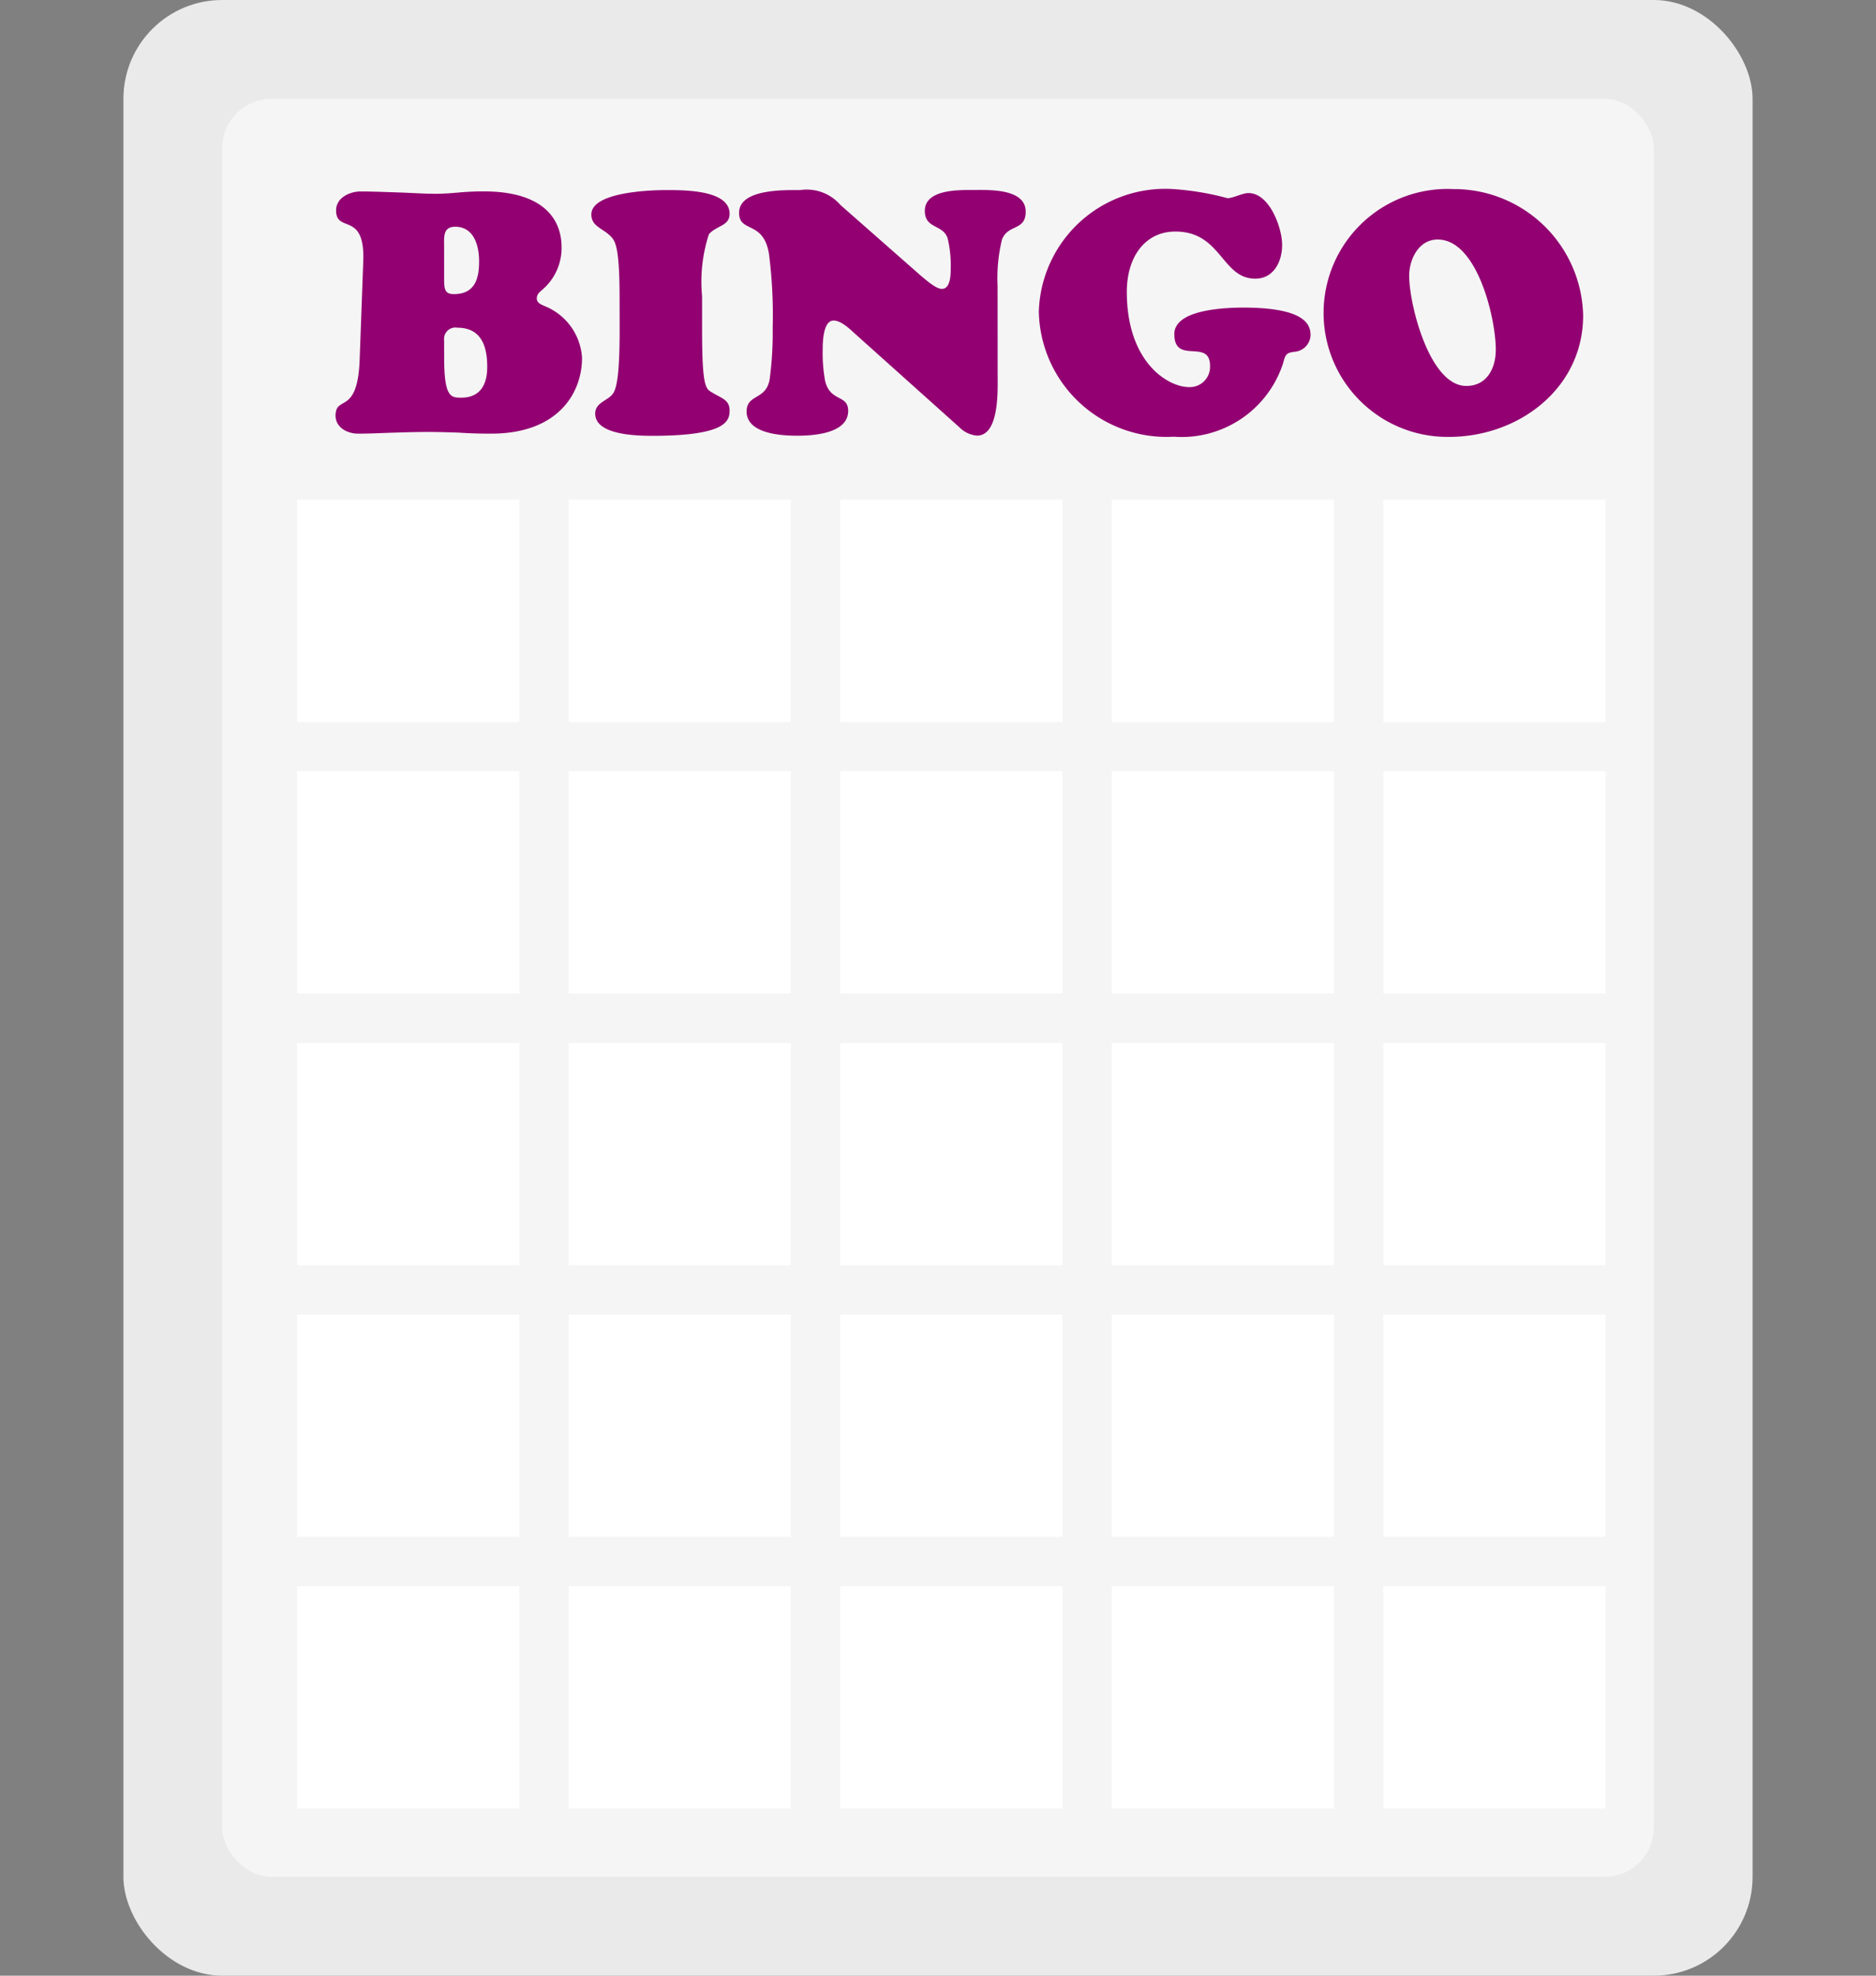 <svg id="free-bingo" xmlns="http://www.w3.org/2000/svg" width="76" height="80" viewBox="0 0 76 80">
  <rect x="0" y="0" width="76" height="80" fill="#808080" stroke="none"/>
  <defs>
    <style>
      .cls-1 {
        fill: none;
      }

      .cls-2 {
        fill: #eaeaea;
      }

      .cls-3 {
        fill: #f5f5f5;
      }

      .cls-4 {
        fill: #920071;
      }

      .cls-5 {
        fill: #fff;
      }
    </style>
  </defs>
  <rect id="Rectangle_3432" data-name="Rectangle 3432" class="cls-1" width="76" height="80"/>
  <rect id="Rectangle_3435" data-name="Rectangle 3435" class="cls-2" width="66" height="80" rx="4" transform="translate(5)"/>
  <rect id="Rectangle_3437" data-name="Rectangle 3437" class="cls-3" width="58" height="72" rx="2" transform="translate(9 4)"/>
  <g id="Group_9280" data-name="Group 9280" transform="translate(12.054 5.995)">
    <path id="Path_7533" data-name="Path 7533" class="cls-4" d="M6.124.123a5.232,5.232,0,0,1,4.287,5.951c-.515,2.913-3.427,4.382-6.19,3.9A5.019,5.019,0,1,1,6.124.123Zm.562,6.7c.219-1.234.043-4.518-1.541-4.8-.759-.134-1.276.586-1.394,1.249-.2,1.15.039,4.53,1.5,4.789C6.079,8.212,6.558,7.556,6.686,6.823Z" transform="matrix(0.985, -0.174, 0.174, 0.985, 40.77, 2.606)"/>
    <path id="Path_7534" data-name="Path 7534" class="cls-4" d="M8.23,5.36c2.545.448,2.569,1.192,2.5,1.585a.7.7,0,0,1-.738.54c-.36-.021-.4.042-.554.378A4.318,4.318,0,0,1,4.56,10.019a5.175,5.175,0,0,1-4.5-5.933A5.122,5.122,0,0,1,6.247.135,11.256,11.256,0,0,1,8.381.888c.242.042.63-.1.875-.055.84.148,1.1,1.618.977,2.309-.119.663-.575,1.281-1.308,1.151C7.581,4.057,7.912,2.175,6.069,1.852c-1.177-.211-2.108.631-2.361,2.068C3.217,6.71,4.665,8,5.531,8.152a.82.82,0,0,0,.975-.694c.2-1.125-1.417-.28-1.2-1.524C5.481,4.941,7.541,5.241,8.23,5.36Z" transform="matrix(0.985, -0.174, 0.174, 0.985, 29.261, 2.613)"/>
    <path id="Path_7535" data-name="Path 7535" class="cls-4" d="M10.634,1.383c.6.106,2.082.3,1.917,1.233-.136.772-.8.361-1.143.944a6.591,6.591,0,0,0-.5,1.81l-.617,3.509c-.107.609-.354,2.479-1.259,2.318a1.137,1.137,0,0,1-.647-.46L4.859,6.245c-.158-.209-.452-.6-.738-.645-.419-.074-.589.8-.639,1.088a6.334,6.334,0,0,0-.123,1.249c.05.9.826.7.709,1.367-.16.908-1.569.743-2.206.631s-2-.435-1.85-1.318c.127-.718.863-.3,1.151-1.138a14.313,14.313,0,0,0,.481-2.025A19.536,19.536,0,0,0,2.015,2.49C2.036,1.1.969,1.454,1.112.64,1.282-.321,3.1.056,3.709.164a1.8,1.8,0,0,1,1.5.876L7.917,4.425c.14.163.5.633.747.676.339.06.451-.493.492-.723A4.717,4.717,0,0,0,9.25,3.123c-.089-.6-.844-.524-.715-1.255C8.689,1,10.062,1.283,10.634,1.383Z" transform="matrix(0.985, -0.174, 0.174, 0.985, 16.681, 2.186)"/>
    <path id="Path_7536" data-name="Path 7536" class="cls-4" d="M4.465.165C5.279.309,6.94.631,6.777,1.55c-.085.487-.6.37-.968.667A6.193,6.193,0,0,0,5.1,4.636l-.236,1.34c-.427,2.41-.254,2.385-.012,2.6.3.264.615.39.541.809s-.3.992-3.267.469C1.56,9.751-.143,9.435.01,8.569c.077-.433.549-.422.811-.639.2-.161.419-.639.755-2.536l.234-1.34c.3-1.721.238-2.138.123-2.353-.241-.448-.765-.582-.674-1.1C1.431-.37,4.2.116,4.465.165Z" transform="matrix(0.985, -0.174, 0.174, 0.985, 10.558, 2.316)"/>
    <path id="Path_7537" data-name="Path 7537" class="cls-4" d="M9.1,5.871a2.413,2.413,0,0,1,1.15,2.341c-.237,1.354-1.44,2.861-4.162,2.381-.462-.082-.878-.168-1.281-.269-.4-.084-.808-.171-1.227-.244-.46-.082-.936-.15-1.4-.218s-.927-.122-1.4-.207c-.418-.073-.851-.4-.767-.875.148-.839.879.168,1.356-2.065L2.2,2.841C2.645.81,1.316,1.538,1.479.6,1.57.09,2.168-.057,2.588.019c.5.088,1,.2,1.5.305s.992.23,1.493.319c.325.056.643.086.958.113s.644.071.956.126c2.473.438,2.9,1.728,2.719,2.771A2.221,2.221,0,0,1,9.173,5.2c-.14.088-.278.146-.308.323S8.974,5.78,9.1,5.871ZM6.826,3.628c.108-.609.038-1.4-.706-1.536-.5-.088-.519.328-.589.721l-.193,1.1c-.093.527-.166.781.254.856C6.4,4.908,6.7,4.374,6.826,3.628ZM6.406,7.9c.146-.826.032-1.6-.914-1.768a.461.461,0,0,0-.619.408l-.118.678c-.279,1.572-.029,1.657.393,1.73C5.92,9.083,6.283,8.6,6.406,7.9Z" transform="matrix(0.985, -0.174, 0.174, 0.985, 0, 2.19)"/>
  </g>
  <g id="Group_9281" data-name="Group 9281" transform="translate(12.04 20.232)">
    <rect id="Rectangle_3436" data-name="Rectangle 3436" class="cls-5" width="9" height="9"/>
    <rect id="Rectangle_3436-2" data-name="Rectangle 3436" class="cls-5" width="9" height="9" transform="translate(11)"/>
    <rect id="Rectangle_3436-3" data-name="Rectangle 3436" class="cls-5" width="9" height="9" transform="translate(22)"/>
    <rect id="Rectangle_3436-4" data-name="Rectangle 3436" class="cls-5" width="9" height="9" transform="translate(33)"/>
    <rect id="Rectangle_3436-5" data-name="Rectangle 3436" class="cls-5" width="9" height="9" transform="translate(44)"/>
    <rect id="Rectangle_3436-6" data-name="Rectangle 3436" class="cls-5" width="9" height="9" transform="translate(0 11)"/>
    <rect id="Rectangle_3436-7" data-name="Rectangle 3436" class="cls-5" width="9" height="9" transform="translate(11 11)"/>
    <rect id="Rectangle_3436-8" data-name="Rectangle 3436" class="cls-5" width="9" height="9" transform="translate(22 11)"/>
    <rect id="Rectangle_3436-9" data-name="Rectangle 3436" class="cls-5" width="9" height="9" transform="translate(33 11)"/>
    <rect id="Rectangle_3436-10" data-name="Rectangle 3436" class="cls-5" width="9" height="9" transform="translate(44 11)"/>
    <rect id="Rectangle_3436-11" data-name="Rectangle 3436" class="cls-5" width="9" height="9" transform="translate(0 22)"/>
    <rect id="Rectangle_3436-12" data-name="Rectangle 3436" class="cls-5" width="9" height="9" transform="translate(11 22)"/>
    <rect id="Rectangle_3436-13" data-name="Rectangle 3436" class="cls-5" width="9" height="9" transform="translate(22 22)"/>
    <rect id="Rectangle_3436-14" data-name="Rectangle 3436" class="cls-5" width="9" height="9" transform="translate(33 22)"/>
    <rect id="Rectangle_3436-15" data-name="Rectangle 3436" class="cls-5" width="9" height="9" transform="translate(44 22)"/>
    <rect id="Rectangle_3436-16" data-name="Rectangle 3436" class="cls-5" width="9" height="9" transform="translate(0 33)"/>
    <rect id="Rectangle_3436-17" data-name="Rectangle 3436" class="cls-5" width="9" height="9" transform="translate(11 33)"/>
    <rect id="Rectangle_3436-18" data-name="Rectangle 3436" class="cls-5" width="9" height="9" transform="translate(22 33)"/>
    <rect id="Rectangle_3436-19" data-name="Rectangle 3436" class="cls-5" width="9" height="9" transform="translate(33 33)"/>
    <rect id="Rectangle_3436-20" data-name="Rectangle 3436" class="cls-5" width="9" height="9" transform="translate(44 33)"/>
    <rect id="Rectangle_3436-21" data-name="Rectangle 3436" class="cls-5" width="9" height="9" transform="translate(0 44)"/>
    <rect id="Rectangle_3436-22" data-name="Rectangle 3436" class="cls-5" width="9" height="9" transform="translate(11 44)"/>
    <rect id="Rectangle_3436-23" data-name="Rectangle 3436" class="cls-5" width="9" height="9" transform="translate(22 44)"/>
    <rect id="Rectangle_3436-24" data-name="Rectangle 3436" class="cls-5" width="9" height="9" transform="translate(33 44)"/>
    <rect id="Rectangle_3436-25" data-name="Rectangle 3436" class="cls-5" width="9" height="9" transform="translate(44 44)"/>
  </g>
</svg>
